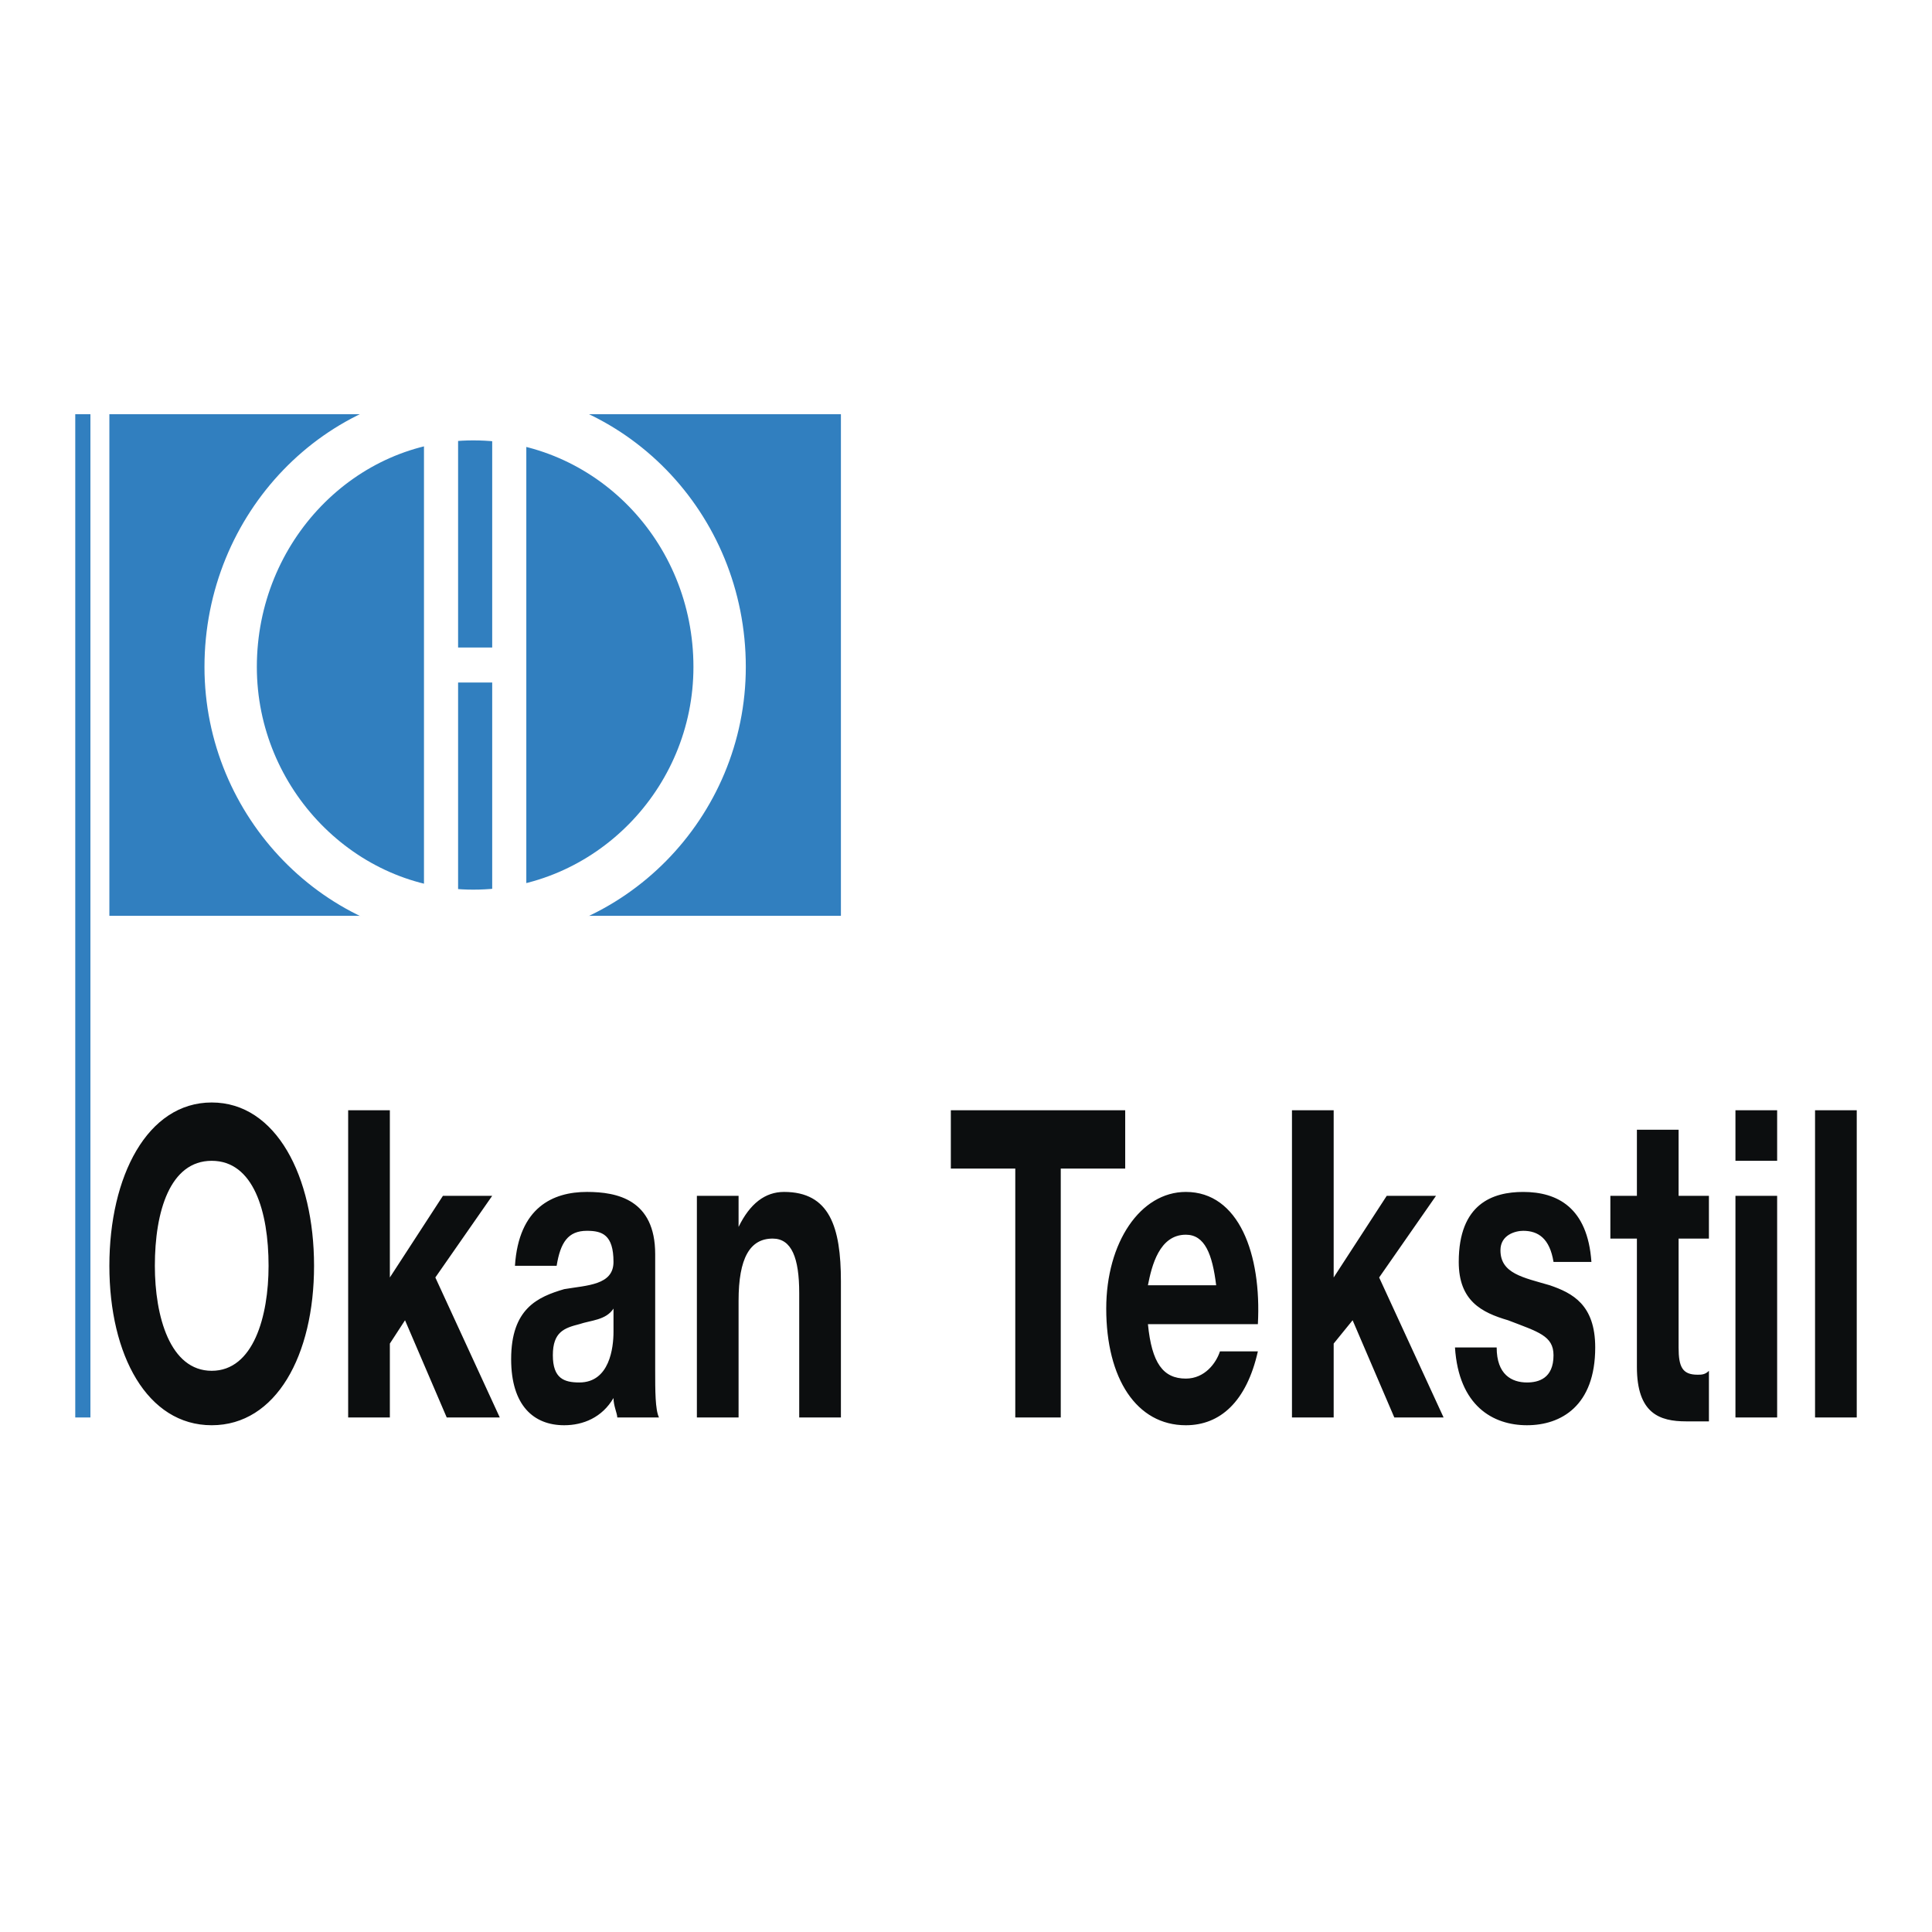 <svg xmlns="http://www.w3.org/2000/svg" width="2500" height="2500" viewBox="0 0 192.756 192.756"><path fill-rule="evenodd" clip-rule="evenodd" fill="#fff" d="M0 0h192.756v192.756H0V0z"/><path fill-rule="evenodd" clip-rule="evenodd" fill="#317fbf" d="M10.912 41.325h72.986v50.048H10.912V41.325zM7.508 41.325h1.513v100.096H7.508V41.325z"/><path d="M23.013 66.543c0-13.967 10.967-25.218 24.203-25.218 13.614 0 24.581 11.251 24.581 25.218 0 13.579-10.967 24.83-24.581 24.83-13.236 0-24.203-11.251-24.203-24.83z" fill="none" stroke="#fff" stroke-width="5.225" stroke-miterlimit="2.613"/><path fill-rule="evenodd" clip-rule="evenodd" fill="#fff" d="M45.704 64.603h3.403v3.492h-3.403v-3.492zM49.107 41.325h3.403v50.048h-3.403V41.325zM42.3 41.325h3.404v50.048H42.3V41.325z"/><path fill-rule="evenodd" clip-rule="evenodd" fill="#0c0e0f" d="M105.832 141.421v-24.83h6.43v-5.82H94.865v5.82h6.43v24.83h4.537zM118.312 118.919c-4.539 0-7.943 5.043-7.943 11.639 0 6.983 3.027 11.639 7.943 11.639 3.402 0 6.051-2.328 7.186-7.371h-3.783c-.377 1.164-1.512 2.716-3.402 2.716-2.27 0-3.404-1.552-3.783-5.432h10.969c.376-6.984-1.894-13.191-7.187-13.191zm0 4.268c1.891 0 2.646 1.939 3.025 5.043h-6.809c.38-1.94 1.136-5.043 3.784-5.043zM133.061 141.421v-7.372l1.89-2.327 4.16 9.699h4.916l-6.429-13.967 5.673-8.147h-4.916l-5.294 8.147v-16.683H128.9v30.65h4.161zM152.348 142.196c3.402 0 6.807-1.939 6.807-7.759 0-4.268-2.27-5.432-4.539-6.208-2.646-.775-4.916-1.163-4.916-3.491 0-1.552 1.514-1.94 2.27-1.94 1.514 0 2.646.776 3.025 3.104h3.781c-.377-5.431-3.402-6.982-6.807-6.982-3.025 0-6.43 1.163-6.43 6.982 0 3.88 2.27 5.044 4.918 5.82 3.025 1.164 4.537 1.552 4.537 3.492 0 2.327-1.512 2.715-2.646 2.715-1.514 0-3.025-.775-3.025-3.491h-4.16c.376 5.819 3.78 7.758 7.185 7.758zM163.314 112.711v6.596h-2.648v4.268h2.648v12.803c0 4.655 2.27 5.432 4.916 5.432h2.27v-5.044c-.379.389-.758.389-1.135.389-1.514 0-1.891-.776-1.891-2.716v-10.863h3.025v-4.268h-3.025v-6.596h-4.16v-.001zM173.146 141.421h4.16v-22.114h-4.16v22.114zm0-25.607h4.16v-5.044h-4.16v5.044zM181.088 141.421h4.16v-30.65h-4.16v30.65zM21.123 142.196c6.429 0 10.21-6.982 10.21-15.906s-3.781-16.295-10.21-16.295-10.211 7.371-10.211 16.295 3.781 15.906 10.211 15.906zm0-26.382c4.16 0 5.672 5.044 5.672 10.476 0 5.043-1.513 10.475-5.672 10.475-4.161 0-5.673-5.432-5.673-10.475 0-5.432 1.512-10.476 5.673-10.476zM38.896 141.421v-7.372l1.513-2.327 4.16 9.699h5.294l-6.429-13.967 5.673-8.147h-4.916l-5.295 8.147v-16.683h-4.16v30.65h4.16zM57.805 137.929c-1.513 0-2.647-.388-2.647-2.715 0-2.328 1.134-2.717 2.647-3.104 1.135-.388 2.647-.388 3.404-1.552v2.328c-.001 1.552-.379 5.043-3.404 5.043zm.756-15.131c1.513 0 2.647.389 2.647 3.104 0 2.328-2.647 2.328-4.917 2.716-2.646.776-5.294 1.94-5.294 6.983 0 4.656 2.269 6.596 5.294 6.596 1.892 0 3.782-.775 4.917-2.715 0 .775.378 1.551.378 1.939h4.16c-.378-.776-.378-2.716-.378-4.656v-11.639c0-5.432-3.782-6.207-6.807-6.207-3.404 0-6.807 1.552-7.185 7.371h4.16c.378-2.328 1.134-3.492 3.025-3.492zM73.688 141.421v-11.64c0-4.268 1.134-6.207 3.403-6.207 1.891 0 2.647 1.939 2.647 5.432v12.415h4.16v-13.579c0-5.432-1.135-8.923-5.672-8.923-1.891 0-3.404 1.163-4.538 3.491v-3.104h-4.16v22.114h4.16v.001z"/></svg>